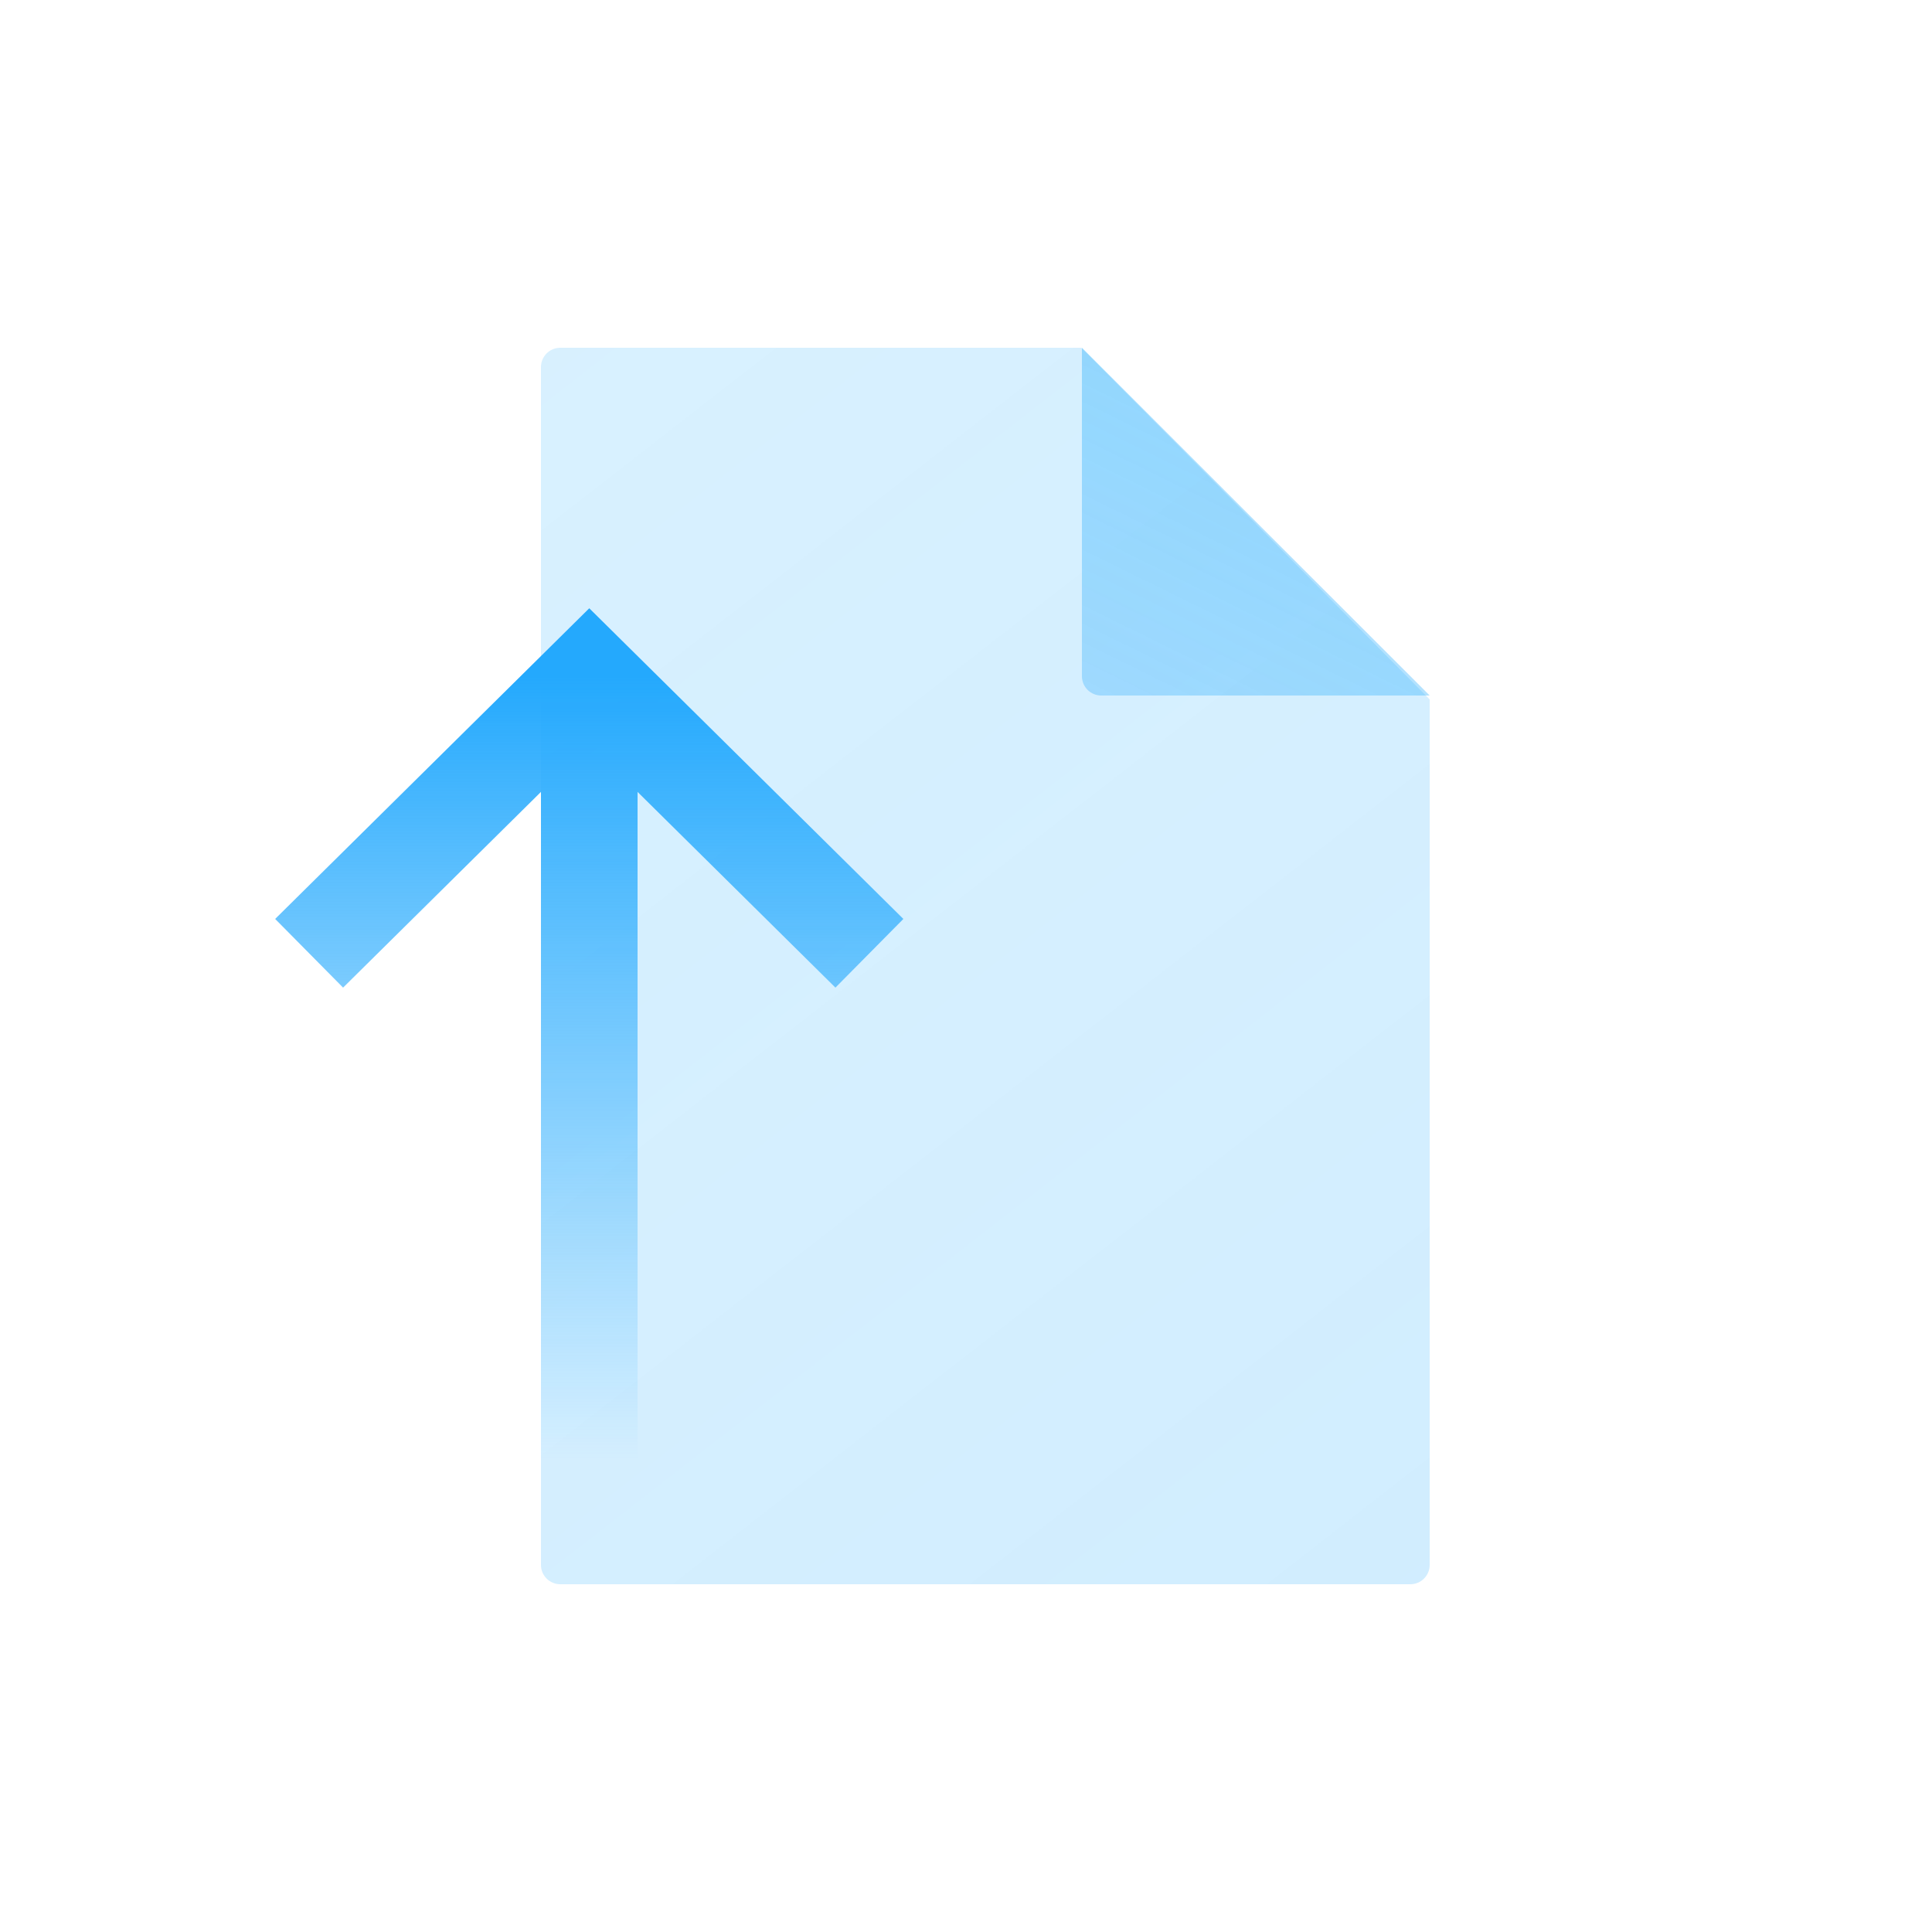 <svg width="100" height="100" viewBox="0 0 100 100" fill="none" xmlns="http://www.w3.org/2000/svg">
<path d="M74 36.202L55.973 18L29 18C28.448 18 28 18.448 28 19L28 81C28 81.552 28.448 82 29 82L73 82C73.552 82 74 81.552 74 81L74 36.202Z" fill="url(#paint0_linear_78_859)"/>
<path d="M74 36L56 18L56 35C56 35.552 56.448 36 57 36L74 36Z" fill="url(#paint1_linear_78_859)"/>
<path fill-rule="evenodd" clip-rule="evenodd" d="M30.5 31.484L46.758 47.564L43.242 51.119L33 40.989V79H28V40.989L17.758 51.119L14.242 47.564L30.5 31.484Z" fill="url(#paint2_linear_78_859)"/>
<defs>
<linearGradient id="paint0_linear_78_859" x1="15.568" y1="18" x2="74.711" y2="94.022" gradientUnits="userSpaceOnUse">
<stop stop-color="#2BB1FD" stop-opacity="0.18"/>
<stop offset="1" stop-color="#2BACFD" stop-opacity="0.22"/>
</linearGradient>
<linearGradient id="paint1_linear_78_859" x1="74" y1="18" x2="63.36" y2="39.622" gradientUnits="userSpaceOnUse">
<stop stop-color="#2BB1FD" stop-opacity="0.43"/>
<stop offset="1" stop-color="#2BACFD" stop-opacity="0.32"/>
</linearGradient>
<linearGradient id="paint2_linear_78_859" x1="30.5" y1="35" x2="30.5" y2="75.5" gradientUnits="userSpaceOnUse">
<stop stop-color="#24A9FD"/>
<stop offset="1" stop-color="#24A9FD" stop-opacity="0"/>
</linearGradient>
</defs>
</svg>
